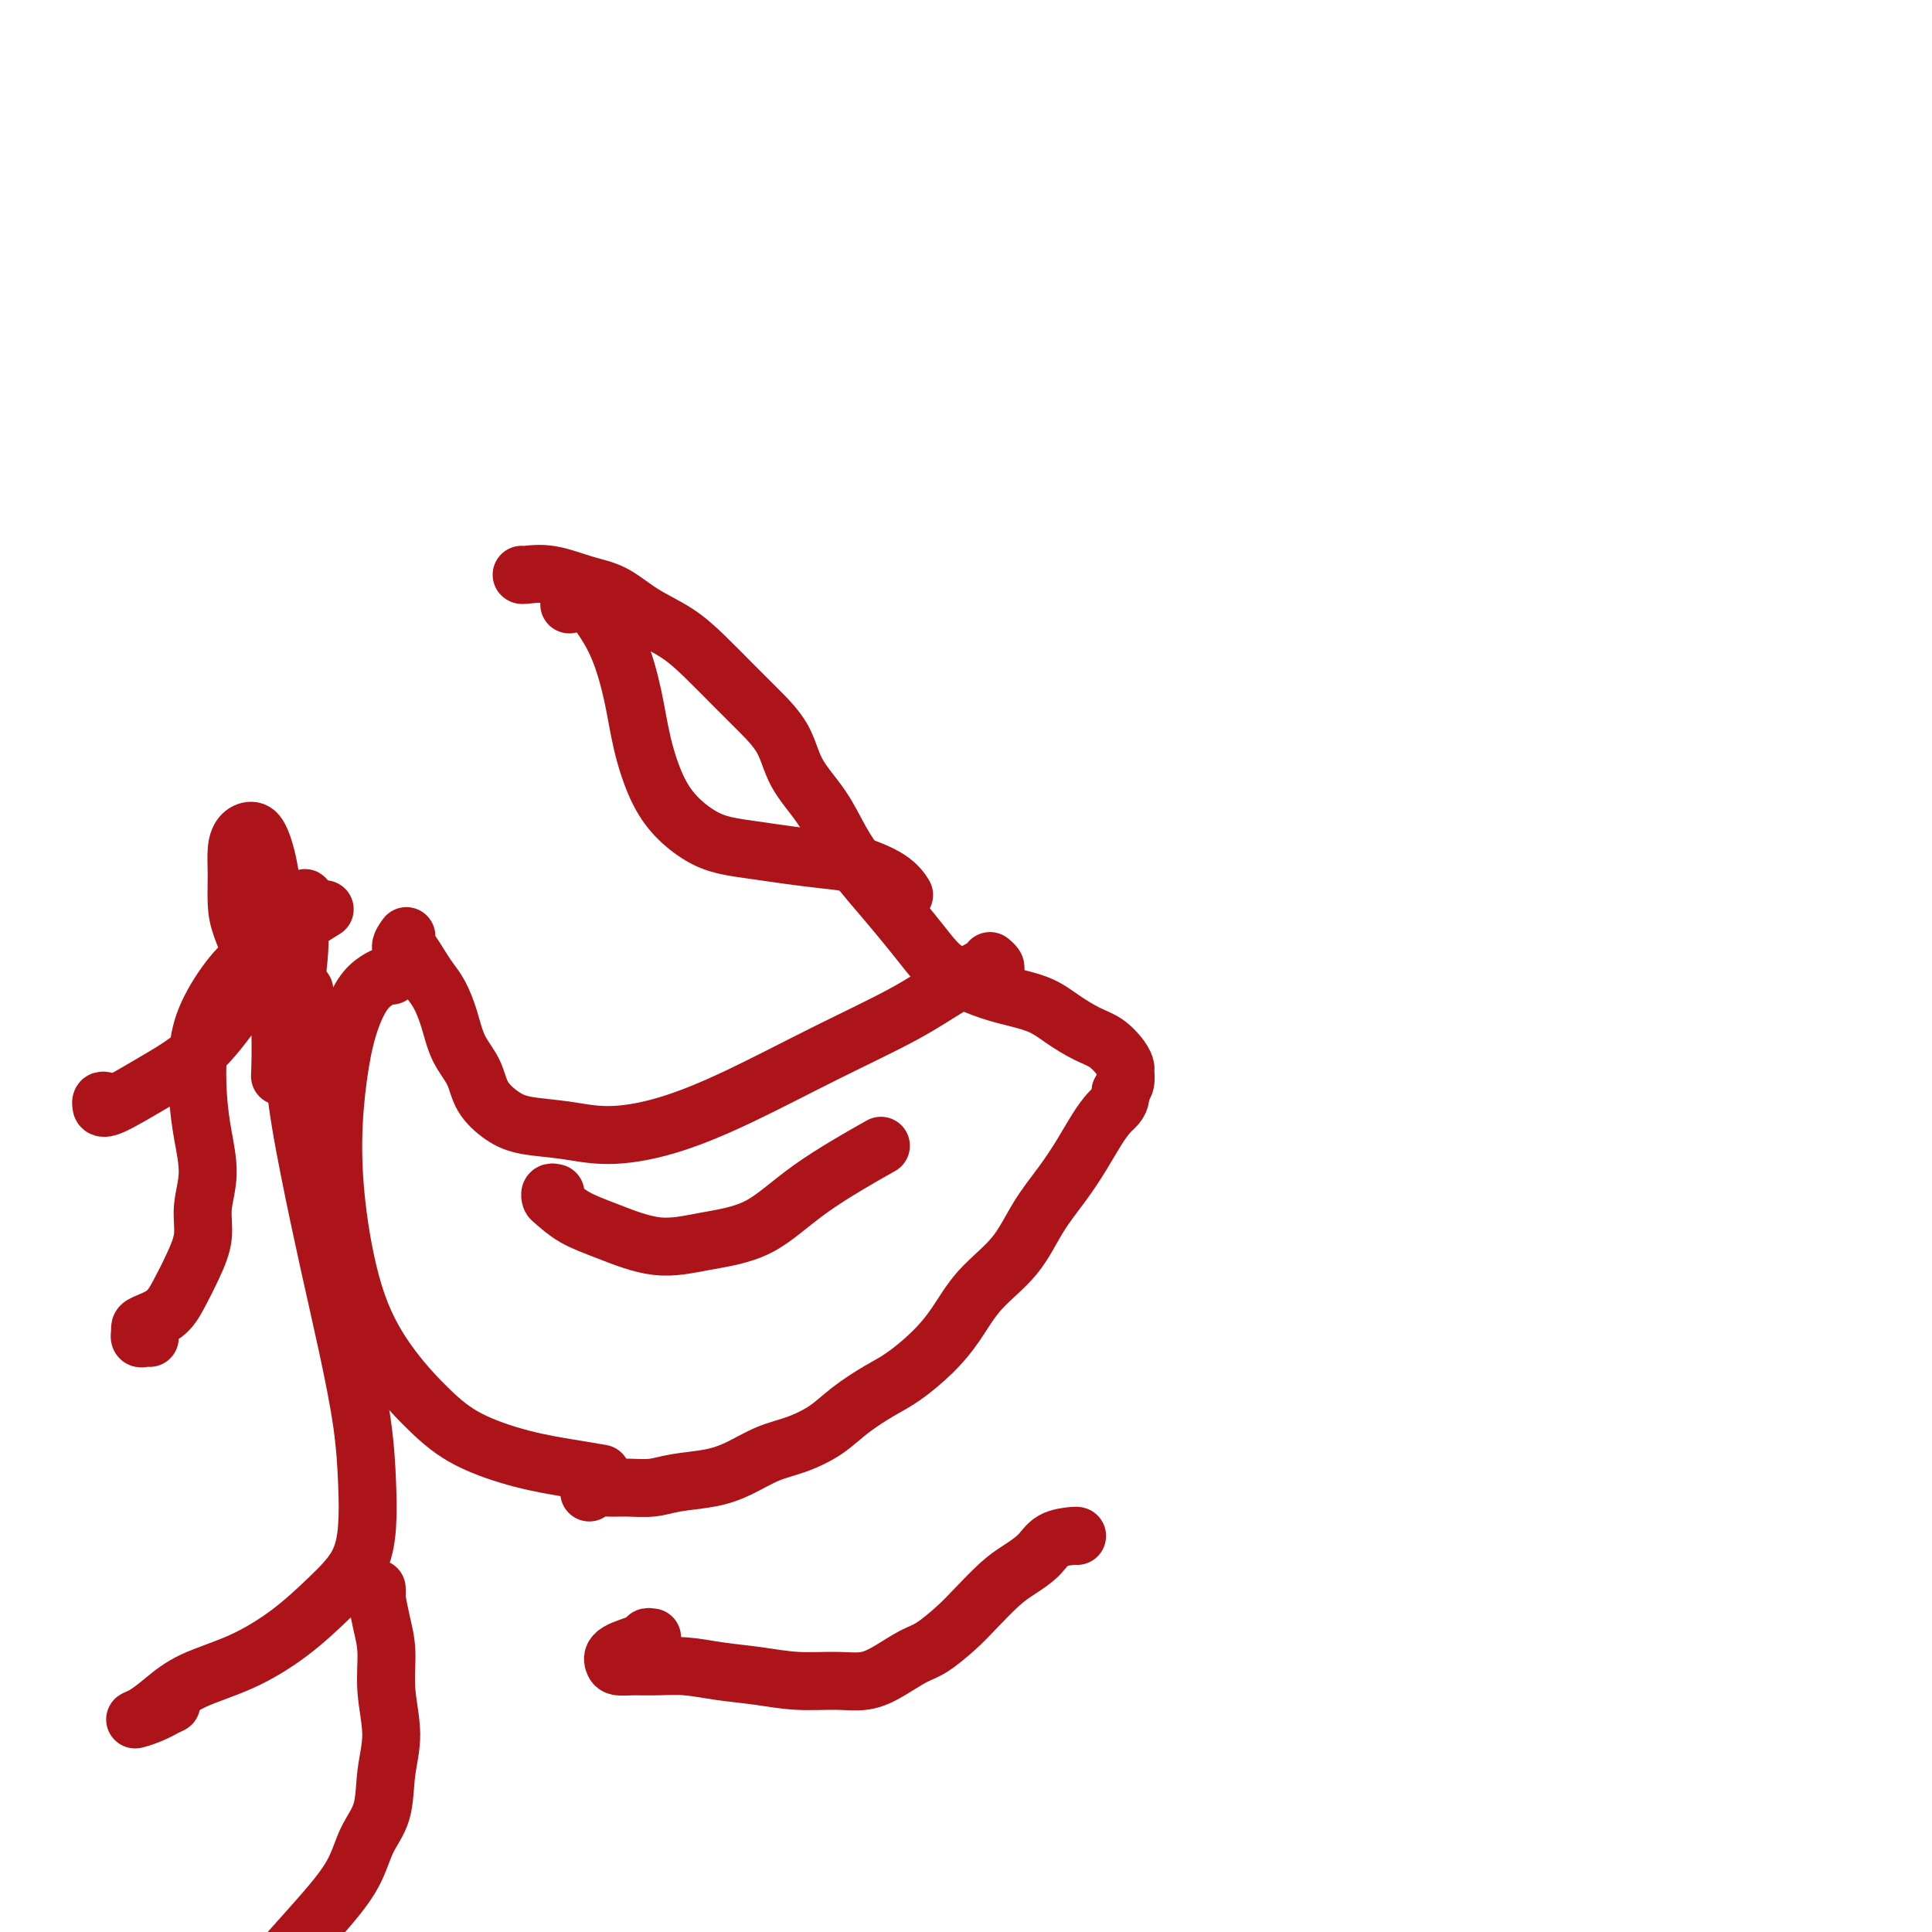 <svg viewBox='0 0 400 400' version='1.1' xmlns='http://www.w3.org/2000/svg' xmlns:xlink='http://www.w3.org/1999/xlink'><g fill='none' stroke='#AD1419' stroke-width='12' stroke-linecap='round' stroke-linejoin='round'><path d='M108,119c0.030,0.051 0.060,0.103 1,0c0.940,-0.103 2.792,-0.360 5,0c2.208,0.360 4.774,1.336 7,2c2.226,0.664 4.114,1.016 6,2c1.886,0.984 3.770,2.600 6,4c2.230,1.400 4.807,2.585 7,4c2.193,1.415 4.003,3.062 6,5c1.997,1.938 4.183,4.168 6,6c1.817,1.832 3.266,3.265 5,5c1.734,1.735 3.754,3.771 5,6c1.246,2.229 1.718,4.650 3,7c1.282,2.350 3.375,4.630 5,7c1.625,2.370 2.784,4.829 4,7c1.216,2.171 2.490,4.055 4,6c1.510,1.945 3.256,3.953 5,6c1.744,2.047 3.485,4.134 5,6c1.515,1.866 2.803,3.510 4,5c1.197,1.490 2.304,2.825 4,4c1.696,1.175 3.983,2.192 6,3c2.017,0.808 3.764,1.409 6,2c2.236,0.591 4.959,1.173 7,2c2.041,0.827 3.398,1.899 5,3c1.602,1.101 3.448,2.231 5,3c1.552,0.769 2.809,1.179 4,2c1.191,0.821 2.316,2.054 3,3c0.684,0.946 0.925,1.604 1,2c0.075,0.396 -0.018,0.530 0,1c0.018,0.470 0.148,1.277 0,2c-0.148,0.723 -0.574,1.361 -1,2'/><path d='M232,226c0.157,2.272 -0.950,2.950 -2,4c-1.050,1.050 -2.042,2.470 -3,4c-0.958,1.530 -1.883,3.169 -3,5c-1.117,1.831 -2.426,3.853 -4,6c-1.574,2.147 -3.413,4.418 -5,7c-1.587,2.582 -2.924,5.475 -5,8c-2.076,2.525 -4.892,4.681 -7,7c-2.108,2.319 -3.508,4.801 -5,7c-1.492,2.199 -3.075,4.114 -5,6c-1.925,1.886 -4.190,3.741 -6,5c-1.810,1.259 -3.164,1.922 -5,3c-1.836,1.078 -4.152,2.571 -6,4c-1.848,1.429 -3.226,2.792 -5,4c-1.774,1.208 -3.944,2.260 -6,3c-2.056,0.740 -3.998,1.169 -6,2c-2.002,0.831 -4.065,2.065 -6,3c-1.935,0.935 -3.742,1.571 -6,2c-2.258,0.429 -4.965,0.650 -7,1c-2.035,0.350 -3.396,0.830 -5,1c-1.604,0.170 -3.449,0.032 -5,0c-1.551,-0.032 -2.807,0.043 -4,0c-1.193,-0.043 -2.321,-0.204 -3,0c-0.679,0.204 -0.908,0.773 -1,1c-0.092,0.227 -0.046,0.114 0,0'/><path d='M206,202c-0.034,-0.342 -0.067,-0.683 0,-1c0.067,-0.317 0.235,-0.608 0,-1c-0.235,-0.392 -0.871,-0.885 -1,-1c-0.129,-0.115 0.251,0.148 -1,1c-1.251,0.852 -4.132,2.294 -7,4c-2.868,1.706 -5.723,3.677 -10,6c-4.277,2.323 -9.974,4.998 -16,8c-6.026,3.002 -12.379,6.333 -18,9c-5.621,2.667 -10.509,4.672 -15,6c-4.491,1.328 -8.587,1.981 -12,2c-3.413,0.019 -6.145,-0.595 -9,-1c-2.855,-0.405 -5.832,-0.602 -8,-1c-2.168,-0.398 -3.525,-0.997 -5,-2c-1.475,-1.003 -3.066,-2.411 -4,-4c-0.934,-1.589 -1.209,-3.359 -2,-5c-0.791,-1.641 -2.099,-3.152 -3,-5c-0.901,-1.848 -1.397,-4.034 -2,-6c-0.603,-1.966 -1.313,-3.714 -2,-5c-0.687,-1.286 -1.352,-2.112 -2,-3c-0.648,-0.888 -1.280,-1.839 -2,-3c-0.720,-1.161 -1.527,-2.532 -2,-3c-0.473,-0.468 -0.611,-0.033 -1,0c-0.389,0.033 -1.028,-0.337 -1,-1c0.028,-0.663 0.722,-1.618 1,-2c0.278,-0.382 0.139,-0.191 0,0'/><path d='M118,125c-0.120,0.120 -0.241,0.240 0,0c0.241,-0.240 0.843,-0.839 1,-1c0.157,-0.161 -0.131,0.115 0,0c0.131,-0.115 0.682,-0.622 1,-1c0.318,-0.378 0.402,-0.629 1,0c0.598,0.629 1.710,2.137 3,4c1.290,1.863 2.759,4.080 4,7c1.241,2.920 2.253,6.543 3,10c0.747,3.457 1.230,6.747 2,10c0.770,3.253 1.828,6.468 3,9c1.172,2.532 2.459,4.380 4,6c1.541,1.620 3.335,3.012 5,4c1.665,0.988 3.201,1.573 5,2c1.799,0.427 3.861,0.697 6,1c2.139,0.303 4.356,0.639 7,1c2.644,0.361 5.714,0.749 8,1c2.286,0.251 3.788,0.366 6,1c2.212,0.634 5.134,1.786 7,3c1.866,1.214 2.676,2.490 3,3c0.324,0.510 0.162,0.255 0,0'/><path d='M81,202c-0.267,-0.063 -0.533,-0.126 -1,0c-0.467,0.126 -1.134,0.441 -2,1c-0.866,0.559 -1.930,1.360 -3,3c-1.070,1.640 -2.148,4.117 -3,7c-0.852,2.883 -1.480,6.172 -2,10c-0.520,3.828 -0.931,8.196 -1,13c-0.069,4.804 0.206,10.045 1,16c0.794,5.955 2.109,12.624 4,18c1.891,5.376 4.359,9.457 7,13c2.641,3.543 5.454,6.547 8,9c2.546,2.453 4.823,4.356 8,6c3.177,1.644 7.254,3.028 11,4c3.746,0.972 7.162,1.531 10,2c2.838,0.469 5.096,0.848 6,1c0.904,0.152 0.452,0.076 0,0'/><path d='M22,228c-0.424,-0.121 -0.848,-0.243 -1,0c-0.152,0.243 -0.031,0.850 0,1c0.031,0.150 -0.026,-0.155 0,0c0.026,0.155 0.137,0.772 2,0c1.863,-0.772 5.479,-2.934 9,-5c3.521,-2.066 6.947,-4.038 10,-7c3.053,-2.962 5.733,-6.915 8,-10c2.267,-3.085 4.120,-5.304 6,-8c1.880,-2.696 3.787,-5.871 5,-8c1.213,-2.129 1.733,-3.214 2,-4c0.267,-0.786 0.279,-1.273 0,-1c-0.279,0.273 -0.851,1.305 -1,3c-0.149,1.695 0.126,4.051 0,7c-0.126,2.949 -0.652,6.490 -1,11c-0.348,4.510 -0.517,9.990 0,16c0.517,6.010 1.722,12.551 3,19c1.278,6.449 2.631,12.805 4,19c1.369,6.195 2.756,12.227 4,18c1.244,5.773 2.345,11.287 3,16c0.655,4.713 0.865,8.625 1,12c0.135,3.375 0.197,6.212 0,9c-0.197,2.788 -0.652,5.525 -2,8c-1.348,2.475 -3.588,4.686 -6,7c-2.412,2.314 -4.995,4.732 -8,7c-3.005,2.268 -6.433,4.388 -10,6c-3.567,1.612 -7.273,2.717 -10,4c-2.727,1.283 -4.474,2.744 -6,4c-1.526,1.256 -2.832,2.306 -4,3c-1.168,0.694 -2.199,1.033 -2,1c0.199,-0.033 1.628,-0.438 3,-1c1.372,-0.562 2.686,-1.281 4,-2'/><path d='M35,353c0.833,-0.333 0.417,-0.167 0,0'/><path d='M135,339c-0.452,-0.067 -0.904,-0.133 -1,0c-0.096,0.133 0.164,0.466 -1,1c-1.164,0.534 -3.751,1.268 -5,2c-1.249,0.732 -1.158,1.463 -1,2c0.158,0.537 0.384,0.879 1,1c0.616,0.121 1.621,0.021 3,0c1.379,-0.021 3.132,0.037 5,0c1.868,-0.037 3.853,-0.168 6,0c2.147,0.168 4.457,0.635 7,1c2.543,0.365 5.319,0.629 8,1c2.681,0.371 5.266,0.849 8,1c2.734,0.151 5.615,-0.027 8,0c2.385,0.027 4.273,0.258 6,0c1.727,-0.258 3.293,-1.004 5,-2c1.707,-0.996 3.555,-2.241 5,-3c1.445,-0.759 2.486,-1.032 4,-2c1.514,-0.968 3.501,-2.632 5,-4c1.499,-1.368 2.511,-2.440 4,-4c1.489,-1.560 3.457,-3.609 5,-5c1.543,-1.391 2.662,-2.124 4,-3c1.338,-0.876 2.894,-1.895 4,-3c1.106,-1.105 1.760,-2.296 3,-3c1.240,-0.704 3.065,-0.920 4,-1c0.935,-0.080 0.982,-0.023 1,0c0.018,0.023 0.009,0.011 0,0'/><path d='M78,329c-0.006,-0.114 -0.012,-0.228 0,0c0.012,0.228 0.040,0.798 0,1c-0.040,0.202 -0.150,0.036 0,1c0.150,0.964 0.558,3.059 1,5c0.442,1.941 0.916,3.729 1,6c0.084,2.271 -0.222,5.025 0,8c0.222,2.975 0.970,6.173 1,9c0.030,2.827 -0.660,5.285 -1,8c-0.340,2.715 -0.331,5.688 -1,8c-0.669,2.312 -2.015,3.961 -3,6c-0.985,2.039 -1.609,4.466 -3,7c-1.391,2.534 -3.549,5.175 -6,8c-2.451,2.825 -5.195,5.833 -8,9c-2.805,3.167 -5.669,6.492 -9,10c-3.331,3.508 -7.127,7.200 -11,11c-3.873,3.800 -7.822,7.709 -11,12c-3.178,4.291 -5.587,8.963 -7,12c-1.413,3.037 -1.832,4.439 -2,5c-0.168,0.561 -0.084,0.280 0,0'/><path d='M63,205c-0.322,0.096 -0.645,0.191 -1,0c-0.355,-0.191 -0.743,-0.669 -1,-1c-0.257,-0.331 -0.384,-0.516 -1,-1c-0.616,-0.484 -1.720,-1.269 -3,-2c-1.280,-0.731 -2.736,-1.410 -4,-3c-1.264,-1.590 -2.337,-4.093 -3,-6c-0.663,-1.907 -0.918,-3.219 -1,-5c-0.082,-1.781 0.008,-4.030 0,-6c-0.008,-1.970 -0.115,-3.659 0,-5c0.115,-1.341 0.450,-2.332 1,-3c0.550,-0.668 1.314,-1.012 2,-1c0.686,0.012 1.294,0.379 2,2c0.706,1.621 1.510,4.495 2,8c0.490,3.505 0.668,7.640 1,13c0.332,5.360 0.820,11.943 1,17c0.180,5.057 0.051,8.588 0,10c-0.051,1.412 -0.026,0.706 0,0'/><path d='M31,277c-0.309,-0.032 -0.619,-0.064 -1,0c-0.381,0.064 -0.834,0.225 -1,0c-0.166,-0.225 -0.046,-0.836 0,-1c0.046,-0.164 0.017,0.117 0,0c-0.017,-0.117 -0.024,-0.634 0,-1c0.024,-0.366 0.077,-0.582 1,-1c0.923,-0.418 2.715,-1.040 4,-2c1.285,-0.960 2.062,-2.259 3,-4c0.938,-1.741 2.038,-3.923 3,-6c0.962,-2.077 1.785,-4.050 2,-6c0.215,-1.950 -0.178,-3.877 0,-6c0.178,-2.123 0.927,-4.441 1,-7c0.073,-2.559 -0.530,-5.359 -1,-8c-0.470,-2.641 -0.808,-5.122 -1,-8c-0.192,-2.878 -0.239,-6.152 0,-9c0.239,-2.848 0.763,-5.269 2,-8c1.237,-2.731 3.187,-5.773 5,-8c1.813,-2.227 3.488,-3.638 7,-6c3.512,-2.362 8.861,-5.675 11,-7c2.139,-1.325 1.070,-0.663 0,0'/><path d='M115,247c-0.414,-0.103 -0.828,-0.205 -1,0c-0.172,0.205 -0.100,0.718 0,1c0.100,0.282 0.230,0.332 1,1c0.770,0.668 2.180,1.953 4,3c1.820,1.047 4.050,1.856 7,3c2.950,1.144 6.621,2.624 10,3c3.379,0.376 6.466,-0.352 10,-1c3.534,-0.648 7.514,-1.215 11,-3c3.486,-1.785 6.477,-4.788 11,-8c4.523,-3.212 10.578,-6.632 13,-8c2.422,-1.368 1.211,-0.684 0,0'/></g>
</svg>